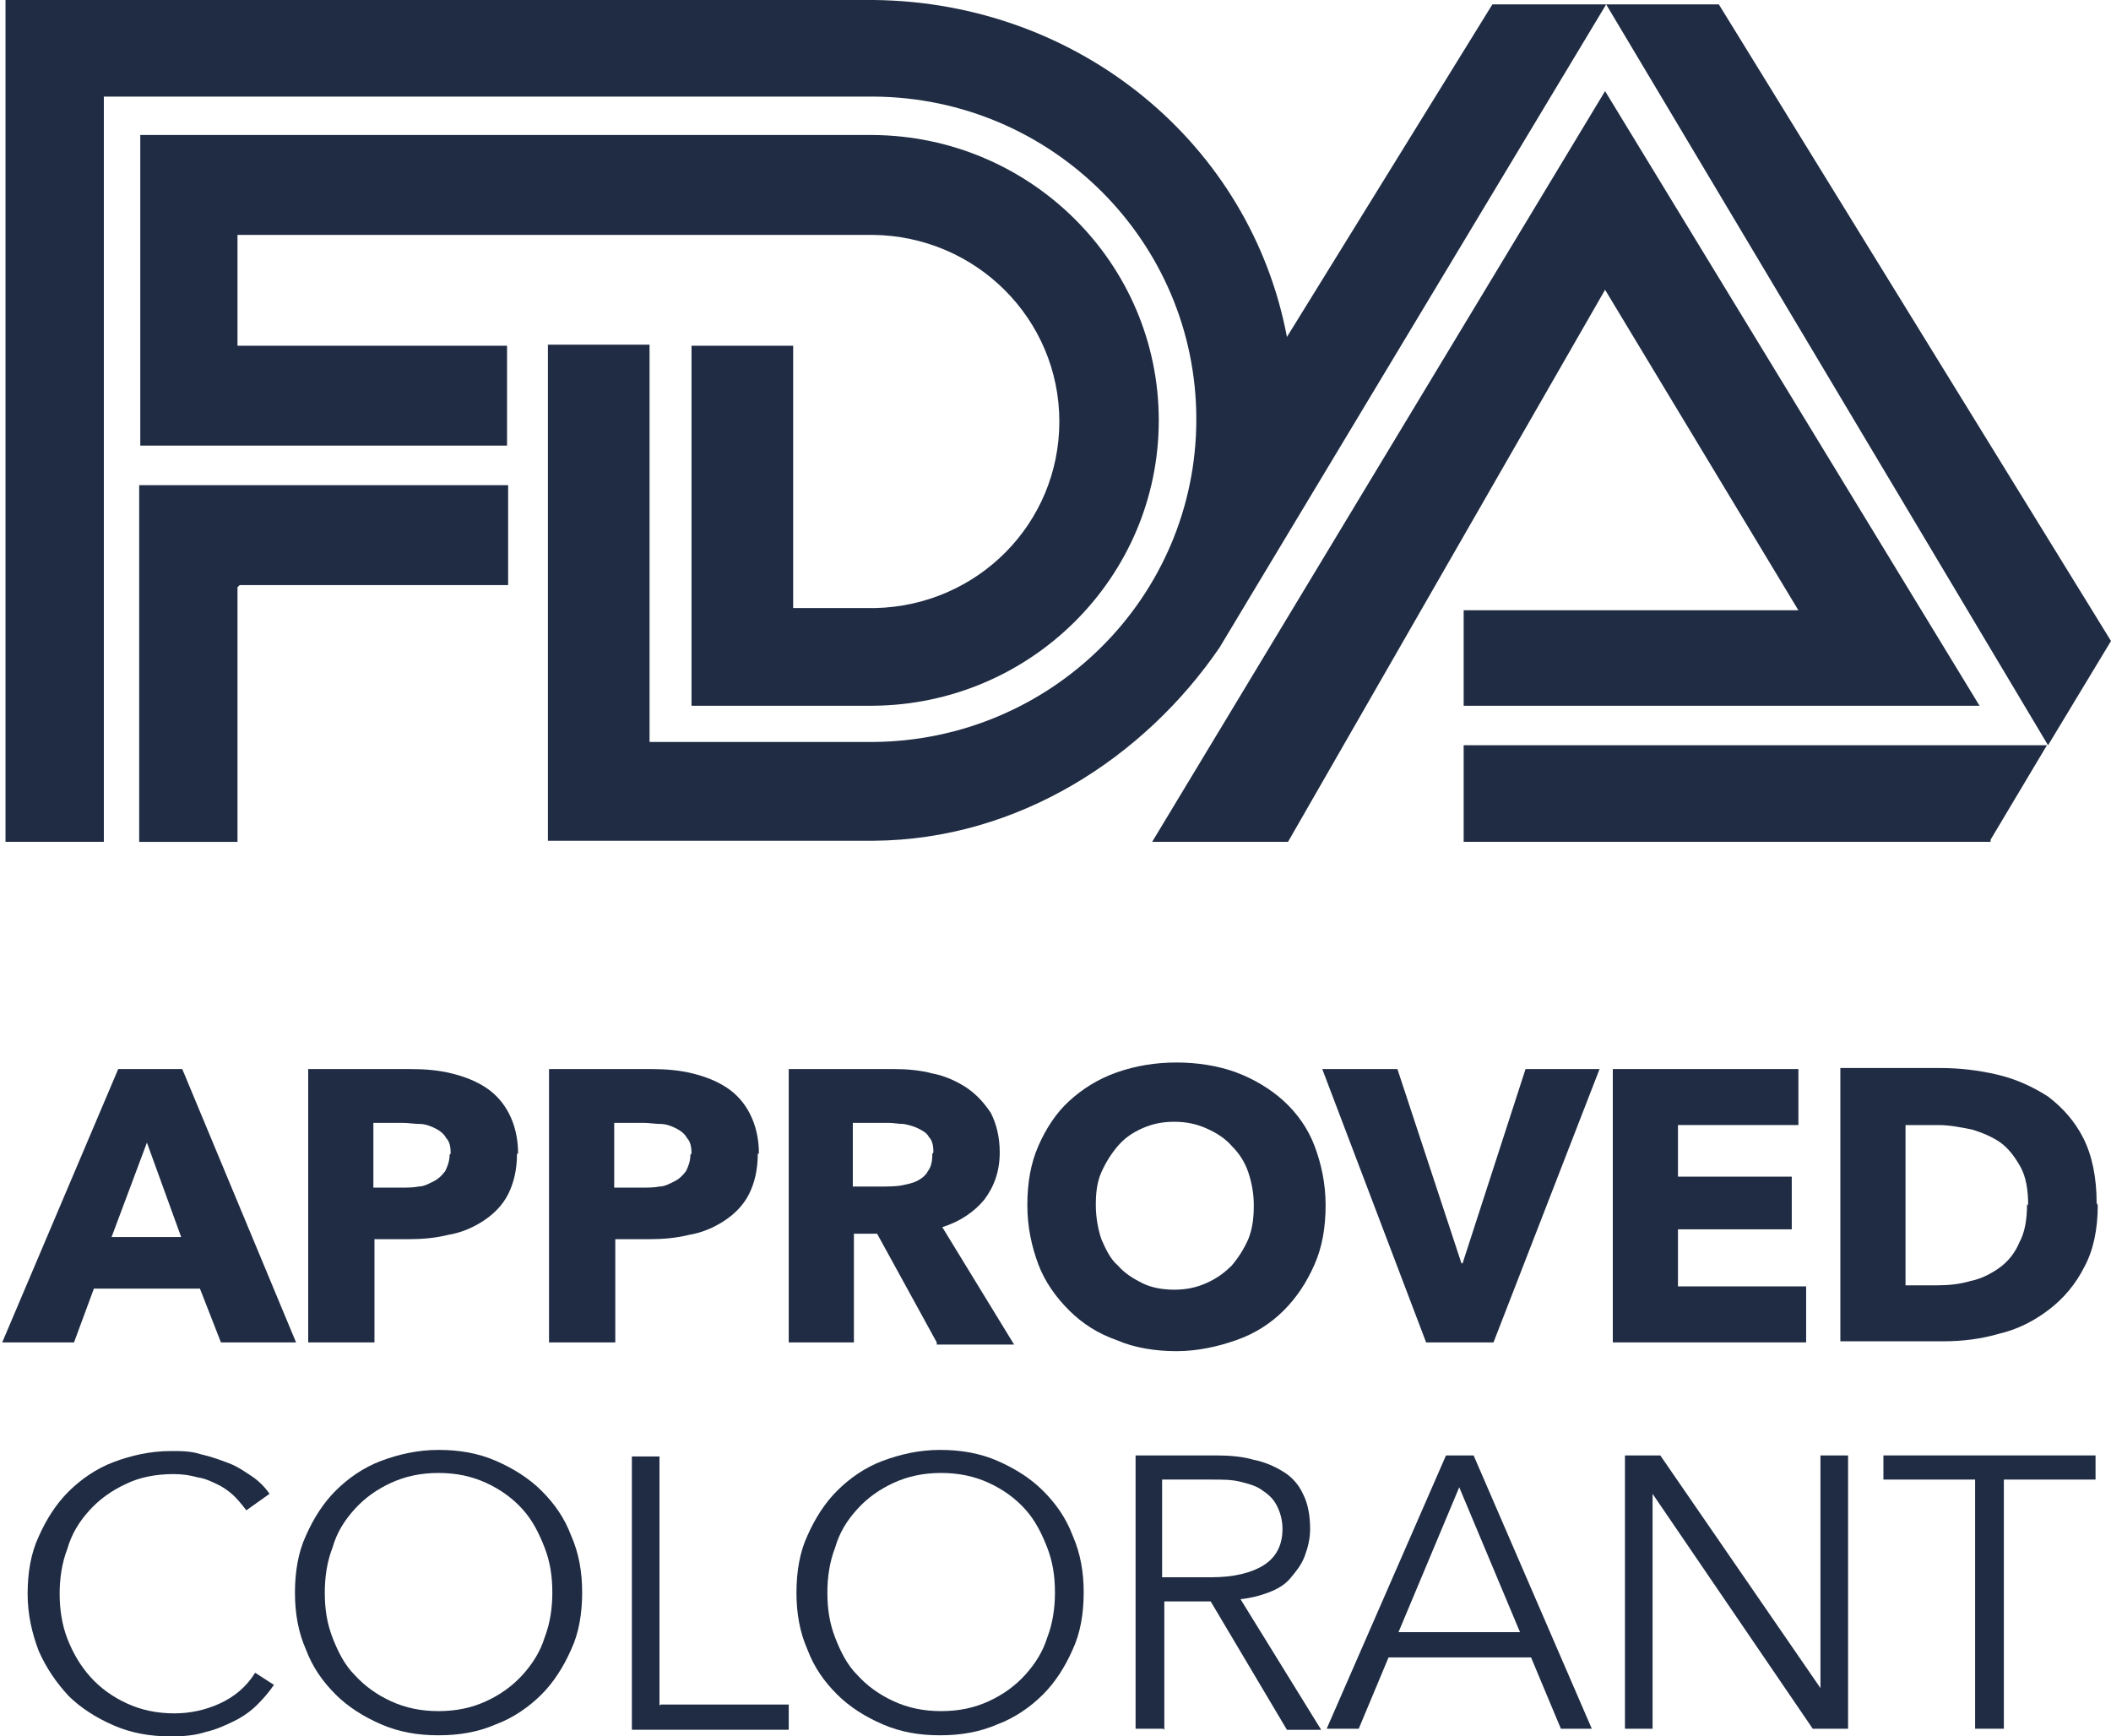 <svg xmlns="http://www.w3.org/2000/svg" fill="none" viewBox="0 0 62 51" height="51" width="62">
<g clip-path="url(#clip0_780_309)">
<path fill="#1F2C43" d="M6.489 39.428L5.872 37.848H2.758L2.174 39.428H0.065L3.472 31.4H5.353L8.695 39.428H6.521H6.489ZM4.315 33.56L3.277 36.333H5.321L4.315 33.56Z"></path>
<path fill="#1F2C43" d="M15.184 33.883C15.184 34.366 15.086 34.753 14.924 35.075C14.762 35.398 14.502 35.656 14.21 35.849C13.918 36.043 13.561 36.204 13.172 36.268C12.783 36.365 12.393 36.397 11.972 36.397H10.998V39.428H9.052V31.4H12.037C12.491 31.4 12.88 31.433 13.269 31.529C13.659 31.626 13.983 31.755 14.275 31.948C14.567 32.142 14.794 32.4 14.957 32.722C15.119 33.044 15.216 33.431 15.216 33.883H15.184ZM13.237 33.883C13.237 33.689 13.205 33.528 13.107 33.431C13.042 33.302 12.913 33.206 12.783 33.141C12.653 33.077 12.491 33.012 12.329 33.012C12.166 33.012 12.004 32.98 11.809 32.98H10.966V34.882H11.777C11.972 34.882 12.134 34.882 12.296 34.85C12.458 34.85 12.621 34.753 12.75 34.689C12.88 34.624 12.977 34.527 13.075 34.398C13.14 34.27 13.205 34.108 13.205 33.915L13.237 33.883Z"></path>
<path fill="#1F2C43" d="M22.256 33.883C22.256 34.366 22.159 34.753 21.997 35.075C21.835 35.398 21.575 35.656 21.283 35.849C20.991 36.043 20.634 36.204 20.245 36.268C19.855 36.365 19.466 36.397 19.044 36.397H18.071V39.428H16.125V31.4H19.109C19.564 31.4 19.953 31.433 20.342 31.529C20.732 31.626 21.056 31.755 21.348 31.948C21.64 32.142 21.867 32.4 22.029 32.722C22.192 33.044 22.289 33.431 22.289 33.883H22.256ZM20.31 33.883C20.31 33.689 20.277 33.528 20.18 33.431C20.115 33.302 19.985 33.206 19.855 33.141C19.726 33.077 19.564 33.012 19.401 33.012C19.239 33.012 19.077 32.98 18.882 32.98H18.039V34.882H18.85C19.044 34.882 19.207 34.882 19.369 34.85C19.531 34.85 19.693 34.753 19.823 34.689C19.953 34.624 20.05 34.527 20.148 34.398C20.212 34.27 20.277 34.108 20.277 33.915L20.31 33.883Z"></path>
<path fill="#1F2C43" d="M27.512 39.428L25.761 36.236H25.079V39.428H23.165V31.4H26.247C26.637 31.4 27.026 31.433 27.383 31.529C27.74 31.594 28.096 31.755 28.389 31.948C28.68 32.142 28.908 32.4 29.102 32.69C29.265 33.012 29.362 33.399 29.362 33.85C29.362 34.398 29.2 34.85 28.908 35.237C28.616 35.591 28.194 35.881 27.675 36.043L29.784 39.492H27.512V39.428ZM27.415 33.85C27.415 33.657 27.383 33.496 27.285 33.399C27.221 33.27 27.091 33.206 26.961 33.141C26.831 33.077 26.701 33.044 26.539 33.012C26.377 33.012 26.247 32.98 26.085 32.98H25.047V34.85H25.988C25.988 34.85 26.312 34.85 26.474 34.818C26.637 34.785 26.799 34.753 26.928 34.689C27.058 34.624 27.188 34.527 27.253 34.398C27.35 34.27 27.383 34.108 27.383 33.883L27.415 33.85Z"></path>
<path fill="#1F2C43" d="M38.933 35.398C38.933 36.043 38.835 36.623 38.608 37.139C38.381 37.655 38.089 38.106 37.7 38.493C37.31 38.88 36.856 39.17 36.305 39.363C35.753 39.557 35.169 39.685 34.553 39.685C33.936 39.685 33.32 39.589 32.801 39.363C32.249 39.17 31.795 38.88 31.406 38.493C31.016 38.106 30.692 37.655 30.497 37.139C30.303 36.623 30.173 36.043 30.173 35.398C30.173 34.753 30.27 34.173 30.497 33.657C30.724 33.141 31.016 32.69 31.406 32.335C31.795 31.981 32.249 31.691 32.801 31.497C33.352 31.304 33.936 31.207 34.553 31.207C35.169 31.207 35.786 31.304 36.305 31.497C36.824 31.691 37.31 31.981 37.7 32.335C38.089 32.69 38.414 33.141 38.608 33.657C38.803 34.173 38.933 34.753 38.933 35.398ZM36.824 35.398C36.824 35.043 36.759 34.721 36.662 34.431C36.564 34.141 36.402 33.883 36.175 33.657C35.98 33.431 35.721 33.27 35.429 33.141C35.137 33.012 34.845 32.948 34.488 32.948C34.131 32.948 33.839 33.012 33.547 33.141C33.255 33.27 33.028 33.431 32.833 33.657C32.639 33.883 32.476 34.141 32.347 34.431C32.217 34.721 32.184 35.043 32.184 35.398C32.184 35.752 32.249 36.107 32.347 36.397C32.476 36.687 32.606 36.978 32.833 37.171C33.028 37.397 33.288 37.558 33.547 37.687C33.807 37.816 34.131 37.88 34.488 37.88C34.845 37.88 35.137 37.816 35.429 37.687C35.721 37.558 35.948 37.397 36.175 37.171C36.37 36.945 36.532 36.687 36.662 36.397C36.791 36.075 36.824 35.752 36.824 35.398Z"></path>
<path fill="#1F2C43" d="M43.832 39.428H41.885L38.835 31.4H41.042L42.923 37.106H42.956L44.805 31.4H46.979L43.864 39.428H43.832Z"></path>
<path fill="#1F2C43" d="M47.368 39.428V31.4H52.819V33.044H49.282V34.56H52.624V36.107H49.282V37.783H53.046V39.428H47.401H47.368Z"></path>
<path fill="#1F2C43" d="M61.611 35.399C61.611 36.108 61.481 36.721 61.221 37.204C60.962 37.72 60.605 38.139 60.183 38.461C59.761 38.784 59.275 39.042 58.723 39.171C58.172 39.332 57.62 39.396 57.069 39.396H54.051V31.369H56.971C57.555 31.369 58.107 31.434 58.658 31.563C59.21 31.692 59.697 31.917 60.151 32.207C60.572 32.53 60.929 32.917 61.189 33.432C61.448 33.948 61.578 34.593 61.578 35.334L61.611 35.399ZM59.567 35.399C59.567 34.947 59.502 34.561 59.34 34.27C59.177 33.98 58.983 33.722 58.756 33.561C58.529 33.4 58.236 33.271 57.912 33.175C57.588 33.11 57.263 33.045 56.939 33.045H55.965V37.752H56.874C57.231 37.752 57.555 37.72 57.88 37.623C58.204 37.559 58.496 37.398 58.723 37.236C58.95 37.075 59.177 36.817 59.307 36.495C59.469 36.205 59.534 35.818 59.534 35.367L59.567 35.399Z"></path>
<path fill="#1F2C43" d="M8.046 49.486C7.916 49.679 7.754 49.873 7.559 50.066C7.365 50.26 7.138 50.421 6.878 50.55C6.618 50.679 6.326 50.807 6.034 50.872C5.742 50.969 5.386 51.001 5.029 51.001C4.412 51.001 3.861 50.904 3.342 50.679C2.823 50.453 2.368 50.163 2.011 49.808C1.655 49.421 1.363 49.002 1.135 48.486C0.941 47.971 0.811 47.423 0.811 46.81C0.811 46.197 0.908 45.617 1.135 45.134C1.363 44.618 1.655 44.166 2.011 43.812C2.368 43.457 2.823 43.135 3.342 42.941C3.861 42.748 4.412 42.619 5.029 42.619C5.321 42.619 5.613 42.619 5.905 42.716C6.197 42.78 6.456 42.877 6.716 42.974C6.975 43.071 7.202 43.232 7.397 43.361C7.592 43.49 7.786 43.683 7.916 43.876L7.235 44.36C7.235 44.36 7.04 44.102 6.91 43.973C6.781 43.844 6.618 43.715 6.424 43.618C6.229 43.522 6.034 43.425 5.807 43.393C5.58 43.328 5.353 43.296 5.094 43.296C4.575 43.296 4.088 43.393 3.699 43.586C3.277 43.78 2.92 44.038 2.628 44.36C2.336 44.682 2.109 45.037 1.979 45.488C1.817 45.907 1.752 46.359 1.752 46.81C1.752 47.261 1.817 47.713 1.979 48.132C2.141 48.551 2.368 48.938 2.66 49.26C2.952 49.583 3.309 49.84 3.731 50.034C4.153 50.227 4.607 50.324 5.126 50.324C5.58 50.324 6.034 50.227 6.456 50.034C6.878 49.84 7.235 49.55 7.494 49.131L8.143 49.55L8.046 49.486Z"></path>
<path fill="#1F2C43" d="M17.098 46.777C17.098 47.389 17.001 47.97 16.773 48.453C16.546 48.969 16.254 49.42 15.898 49.775C15.541 50.13 15.086 50.452 14.567 50.645C14.048 50.871 13.497 50.968 12.88 50.968C12.264 50.968 11.712 50.871 11.193 50.645C10.674 50.42 10.22 50.13 9.863 49.775C9.474 49.388 9.182 48.969 8.987 48.453C8.76 47.937 8.663 47.389 8.663 46.777C8.663 46.164 8.76 45.584 8.987 45.1C9.214 44.585 9.506 44.133 9.863 43.779C10.22 43.424 10.674 43.102 11.193 42.908C11.712 42.715 12.264 42.586 12.88 42.586C13.497 42.586 14.048 42.683 14.567 42.908C15.086 43.134 15.541 43.424 15.898 43.779C16.287 44.166 16.579 44.585 16.773 45.1C17.001 45.616 17.098 46.164 17.098 46.777ZM16.222 46.777C16.222 46.293 16.157 45.874 15.995 45.455C15.833 45.036 15.638 44.649 15.346 44.327C15.054 44.004 14.697 43.746 14.275 43.553C13.854 43.36 13.399 43.263 12.88 43.263C12.361 43.263 11.907 43.36 11.485 43.553C11.063 43.746 10.707 44.004 10.415 44.327C10.123 44.649 9.895 45.004 9.766 45.455C9.603 45.874 9.539 46.325 9.539 46.777C9.539 47.26 9.603 47.679 9.766 48.099C9.928 48.518 10.123 48.904 10.415 49.195C10.707 49.517 11.063 49.775 11.485 49.968C11.907 50.162 12.361 50.258 12.88 50.258C13.399 50.258 13.854 50.162 14.275 49.968C14.697 49.775 15.054 49.517 15.346 49.195C15.638 48.872 15.865 48.518 15.995 48.099C16.157 47.679 16.222 47.228 16.222 46.777Z"></path>
<path fill="#1F2C43" d="M19.401 50.065H23.165V50.806H18.558V42.779H19.369V50.097L19.401 50.065Z"></path>
<path fill="#1F2C43" d="M31.828 46.777C31.828 47.389 31.73 47.97 31.503 48.453C31.276 48.969 30.984 49.42 30.627 49.775C30.27 50.13 29.816 50.452 29.297 50.645C28.778 50.871 28.226 50.968 27.61 50.968C26.993 50.968 26.442 50.871 25.923 50.645C25.404 50.42 24.949 50.13 24.593 49.775C24.203 49.388 23.911 48.969 23.716 48.453C23.489 47.937 23.392 47.389 23.392 46.777C23.392 46.164 23.489 45.584 23.716 45.1C23.944 44.585 24.236 44.133 24.593 43.779C24.949 43.424 25.404 43.102 25.923 42.908C26.442 42.715 26.993 42.586 27.61 42.586C28.226 42.586 28.778 42.683 29.297 42.908C29.816 43.134 30.27 43.424 30.627 43.779C31.016 44.166 31.308 44.585 31.503 45.1C31.73 45.616 31.828 46.164 31.828 46.777ZM30.984 46.777C30.984 46.293 30.919 45.874 30.757 45.455C30.595 45.036 30.4 44.649 30.108 44.327C29.816 44.004 29.459 43.746 29.037 43.553C28.616 43.36 28.161 43.263 27.642 43.263C27.123 43.263 26.669 43.36 26.247 43.553C25.825 43.746 25.468 44.004 25.177 44.327C24.884 44.649 24.657 45.004 24.528 45.455C24.365 45.874 24.3 46.325 24.3 46.777C24.3 47.26 24.365 47.679 24.528 48.099C24.69 48.518 24.884 48.904 25.177 49.195C25.468 49.517 25.825 49.775 26.247 49.968C26.669 50.162 27.123 50.258 27.642 50.258C28.161 50.258 28.616 50.162 29.037 49.968C29.459 49.775 29.816 49.517 30.108 49.195C30.4 48.872 30.627 48.518 30.757 48.099C30.919 47.679 30.984 47.228 30.984 46.777Z"></path>
<path fill="#1F2C43" d="M34.163 50.775H33.352V42.748H35.72C36.11 42.748 36.499 42.78 36.824 42.877C37.148 42.941 37.44 43.07 37.7 43.232C37.959 43.393 38.154 43.618 38.283 43.909C38.413 44.166 38.478 44.521 38.478 44.908C38.478 45.198 38.413 45.456 38.316 45.714C38.219 45.972 38.056 46.165 37.894 46.359C37.732 46.552 37.505 46.681 37.245 46.778C36.986 46.874 36.726 46.939 36.434 46.971L38.803 50.807H37.797L35.558 47.036H34.196V50.807L34.163 50.775ZM34.163 46.326H35.591C36.239 46.326 36.759 46.197 37.115 45.972C37.472 45.746 37.667 45.392 37.667 44.908C37.667 44.65 37.602 44.424 37.505 44.231C37.407 44.038 37.278 43.909 37.083 43.78C36.921 43.651 36.694 43.586 36.434 43.522C36.175 43.457 35.915 43.457 35.591 43.457H34.131V46.326H34.163Z"></path>
<path fill="#1F2C43" d="M39.873 50.775H38.965L42.469 42.748H43.28L46.751 50.775H45.843L44.967 48.68H40.782L39.906 50.775H39.873ZM41.074 47.938H44.642L42.858 43.683L41.074 47.938Z"></path>
<path fill="#1F2C43" d="M53.467 49.582V42.748H54.278V50.775H53.24L48.536 43.876V50.775H47.725V42.748H48.763L53.467 49.582Z"></path>
<path fill="#1F2C43" d="M58.82 50.775H58.009V43.457H55.316V42.748H61.546V43.457H58.853V50.775H58.82Z"></path>
<path fill="#1F2C43" d="M7.04 17.184H14.924V14.25H4.218H4.088V24.727H6.975V17.248L7.04 17.184Z"></path>
<path fill="#1F2C43" d="M33.839 24.726L47.141 2.676L58.139 20.729H42.988V17.924H52.818L47.141 8.511L37.829 24.726H33.806H33.839ZM47.173 0.129L60.151 21.889L62 18.827L50.482 0.129H47.141H47.173ZM4.088 3.965H25.598H25.631C30.27 3.997 34.033 7.737 34.033 12.347C34.033 16.957 30.27 20.697 25.631 20.729H25.566H20.31V10.155H23.295V17.86H23.554H25.598H25.695C28.713 17.795 31.113 15.377 31.113 12.379C31.113 9.381 28.68 6.931 25.631 6.899H7.04H6.975V10.09V10.155H14.892V13.088H4.12V3.965H4.088Z"></path>
<path fill="#1F2C43" d="M16.092 21.793V10.123H19.077V21.793H25.566H25.63C30.886 21.76 35.136 17.537 35.136 12.315C35.136 7.092 30.886 2.869 25.663 2.837H25.566H3.05V24.726H0.162V0H25.566H25.663C31.697 0.064 36.726 4.223 37.797 9.897L43.831 0.129H47.173L36.824 17.344L35.818 19.02C33.612 22.244 29.913 24.662 25.663 24.694H16.092V21.793ZM60.151 21.889H42.988V24.726H58.464V24.662L60.118 21.889H60.151Z"></path>
</g>
<defs>
<clipPath id="clip0_780_309">
<rect fill="white" height="51" width="62"></rect>
</clipPath>
</defs>
</svg>
